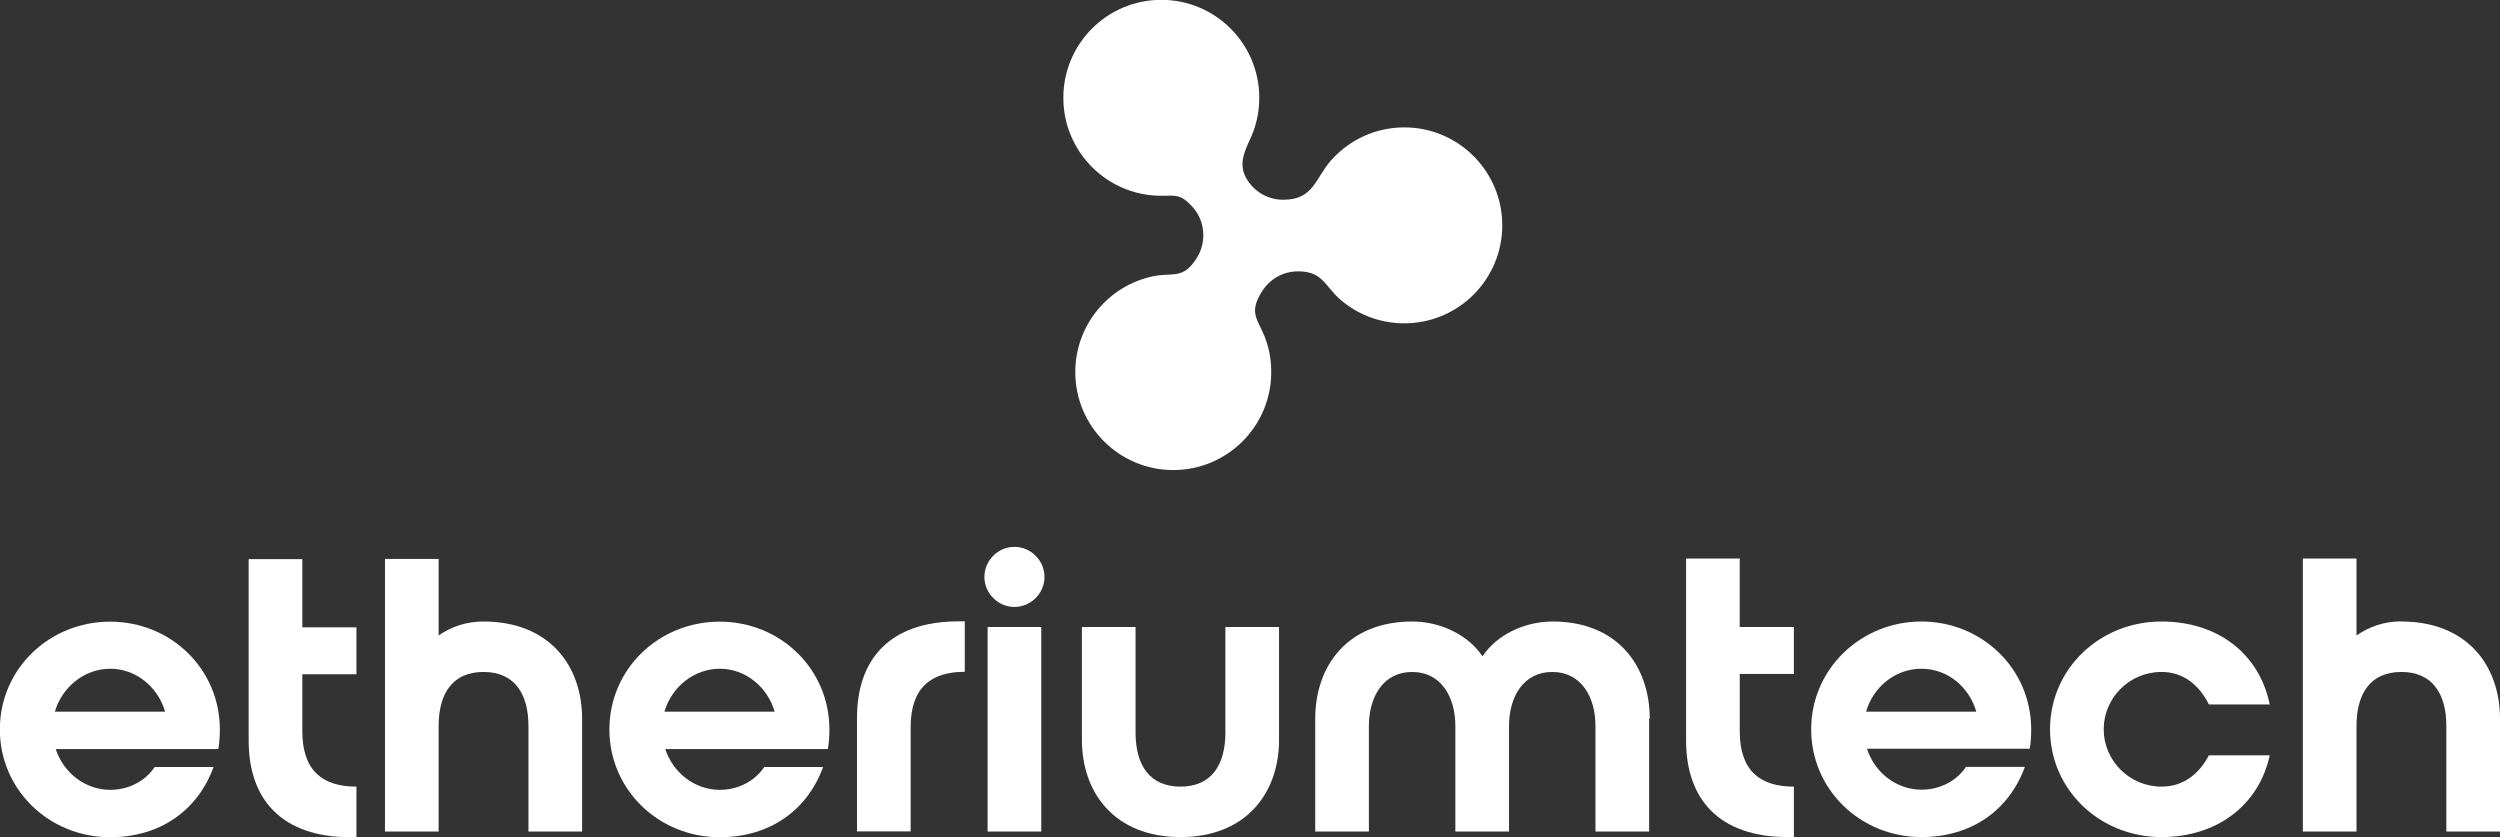 <?xml version="1.0" encoding="UTF-8"?>
<svg xmlns="http://www.w3.org/2000/svg" id="Camada_2" data-name="Camada 2" viewBox="0 0 163.07 54.6">
  <rect x="0" y="0" width="163.07" height="54.6" fill="#333333" stroke="none"/>
  <defs>
    <style>
      .cls-1, .cls-2 {
        fill: #fff;
      }

      .cls-2 {
        fill-rule: evenodd;
      }
    </style>
  </defs>
  <g id="Camada_1-2" data-name="Camada 1">
    <g>
      <path class="cls-1" d="M3.63,48.85c.5,1.54,1.91,2.67,3.56,2.67,1.18,0,2.27-.55,2.9-1.49h3.84c-1.02,2.8-3.45,4.58-6.75,4.58-3.97,0-7.19-3.09-7.19-7.03s3.22-7.03,7.19-7.03,7.16,3.09,7.16,7.03c0,.44-.03.89-.1,1.28H3.63ZM10.77,46.42c-.47-1.62-1.91-2.8-3.58-2.8s-3.14,1.18-3.61,2.8h7.19Z"/>
      <path class="cls-1" d="M19.72,43.96v3.74c0,2.56,1.31,3.61,3.53,3.61v3.3h-.39c-4.5,0-6.64-2.48-6.64-6.3v-11.84h3.5v4.45h3.53v3.06h-3.53Z"/>
      <path class="cls-1" d="M37.97,46.89v7.35h-3.5v-6.88c0-2.12-.92-3.53-2.93-3.53s-2.93,1.39-2.93,3.53v6.88h-3.5v-17.78h3.5v4.99c.84-.58,1.8-.91,2.93-.91,4.26,0,6.43,2.85,6.43,6.35"/>
      <path class="cls-1" d="M43.39,48.85c.5,1.54,1.91,2.67,3.56,2.67,1.18,0,2.27-.55,2.9-1.49h3.84c-1.02,2.8-3.45,4.58-6.75,4.58-3.97,0-7.19-3.09-7.19-7.03s3.22-7.03,7.19-7.03,7.16,3.09,7.16,7.03c0,.44-.03.89-.1,1.28h-10.62ZM50.53,46.42c-.47-1.62-1.91-2.8-3.58-2.8s-3.14,1.18-3.61,2.8h7.19Z"/>
      <path class="cls-1" d="M62.93,40.53v3.29c-2.22,0-3.53,1.05-3.53,3.61v6.8h-3.5v-7.4c0-3.82,2.12-6.3,6.64-6.3h.39Z"/>
      <path class="cls-1" d="M66.17,39.59c-1.07,0-1.96-.89-1.96-1.96s.89-1.96,1.96-1.96,1.96.89,1.96,1.96-.89,1.96-1.96,1.96M64.42,40.9h3.5v13.34h-3.5v-13.34Z"/>
      <path class="cls-1" d="M83.43,40.9v7.35c0,3.5-2.17,6.35-6.43,6.35s-6.43-2.85-6.43-6.35v-7.35h3.5v6.88c0,2.12.91,3.53,2.93,3.53s2.93-1.41,2.93-3.53v-6.88h3.5Z"/>
      <path class="cls-1" d="M107.57,46.89v7.35h-3.5v-6.88c0-1.91-.94-3.53-2.82-3.53s-2.82,1.62-2.82,3.53v6.88h-3.5v-6.88c0-1.91-.94-3.53-2.82-3.53s-2.82,1.62-2.82,3.53v6.88h-3.5v-7.35c0-3.5,2.14-6.35,6.33-6.35,1.86,0,3.66.89,4.58,2.27.92-1.39,2.72-2.27,4.58-2.27,4.18,0,6.33,2.85,6.33,6.35"/>
      <path class="cls-1" d="M117.01,43.96v-3.06h-3.53v-4.47h-3.5v11.87c0,3.82,2.14,6.3,6.64,6.3h.39v-3.29c-2.22,0-3.53-1.05-3.53-3.61v-3.74h3.53Z"/>
      <path class="cls-1" d="M121.72,46.42c.47-1.62,1.91-2.8,3.61-2.8s3.11,1.18,3.58,2.8h-7.19ZM132.39,48.85c.08-.39.1-.84.1-1.28,0-3.95-3.22-7.03-7.16-7.03s-7.19,3.09-7.19,7.03,3.22,7.03,7.19,7.03c3.3,0,5.73-1.78,6.75-4.58h-3.84c-.63.94-1.73,1.49-2.9,1.49-1.65,0-3.06-1.12-3.56-2.67h10.62Z"/>
      <path class="cls-1" d="M144.08,49.27c-.63,1.2-1.65,2.04-3.09,2.04-2.09,0-3.77-1.7-3.77-3.74s1.67-3.74,3.77-3.74c1.46,0,2.48.89,3.09,2.12h3.97c-.68-3.32-3.4-5.41-7.06-5.41-4.03,0-7.27,3.09-7.27,7.03s3.24,7.03,7.27,7.03c3.61,0,6.35-2.07,7.06-5.33h-3.97Z"/>
      <path class="cls-1" d="M156.64,40.53c-1.12,0-2.09.34-2.93.92v-5.02h-3.5v17.81h3.5v-6.88c0-2.14.92-3.53,2.93-3.53s2.93,1.41,2.93,3.53v6.88h3.5v-7.35c0-3.5-2.17-6.35-6.43-6.35"/>
      <path class="cls-2" d="M78.04,16.86c.29-.44.45-.96.45-1.52,0-.72-.27-1.37-.72-1.86-.77-.84-1.07-.71-2.02-.71-3.53,0-6.39-2.86-6.39-6.39s2.86-6.39,6.39-6.39,6.39,2.86,6.39,6.39c0,.96-.21,1.87-.59,2.68-.44.95-.79,1.77-.17,2.71.49.76,1.35,1.26,2.32,1.26,2.01,0,2.08-1.41,3.15-2.6,1.17-1.3,2.86-2.12,4.75-2.12,3.53,0,6.39,2.86,6.39,6.39s-2.86,6.39-6.39,6.39c-1.58,0-3.03-.57-4.14-1.52-1.06-.91-1.16-1.87-2.79-1.87-.97,0-1.83.5-2.32,1.26-.98,1.5-.25,1.88.21,3.18.24.67.36,1.38.36,2.13,0,3.53-2.86,6.39-6.39,6.39s-6.39-2.86-6.39-6.39c0-3.08,2.18-5.65,5.08-6.25,1.31-.27,1.92.23,2.82-1.15"/>
    </g>
  </g>
</svg>
